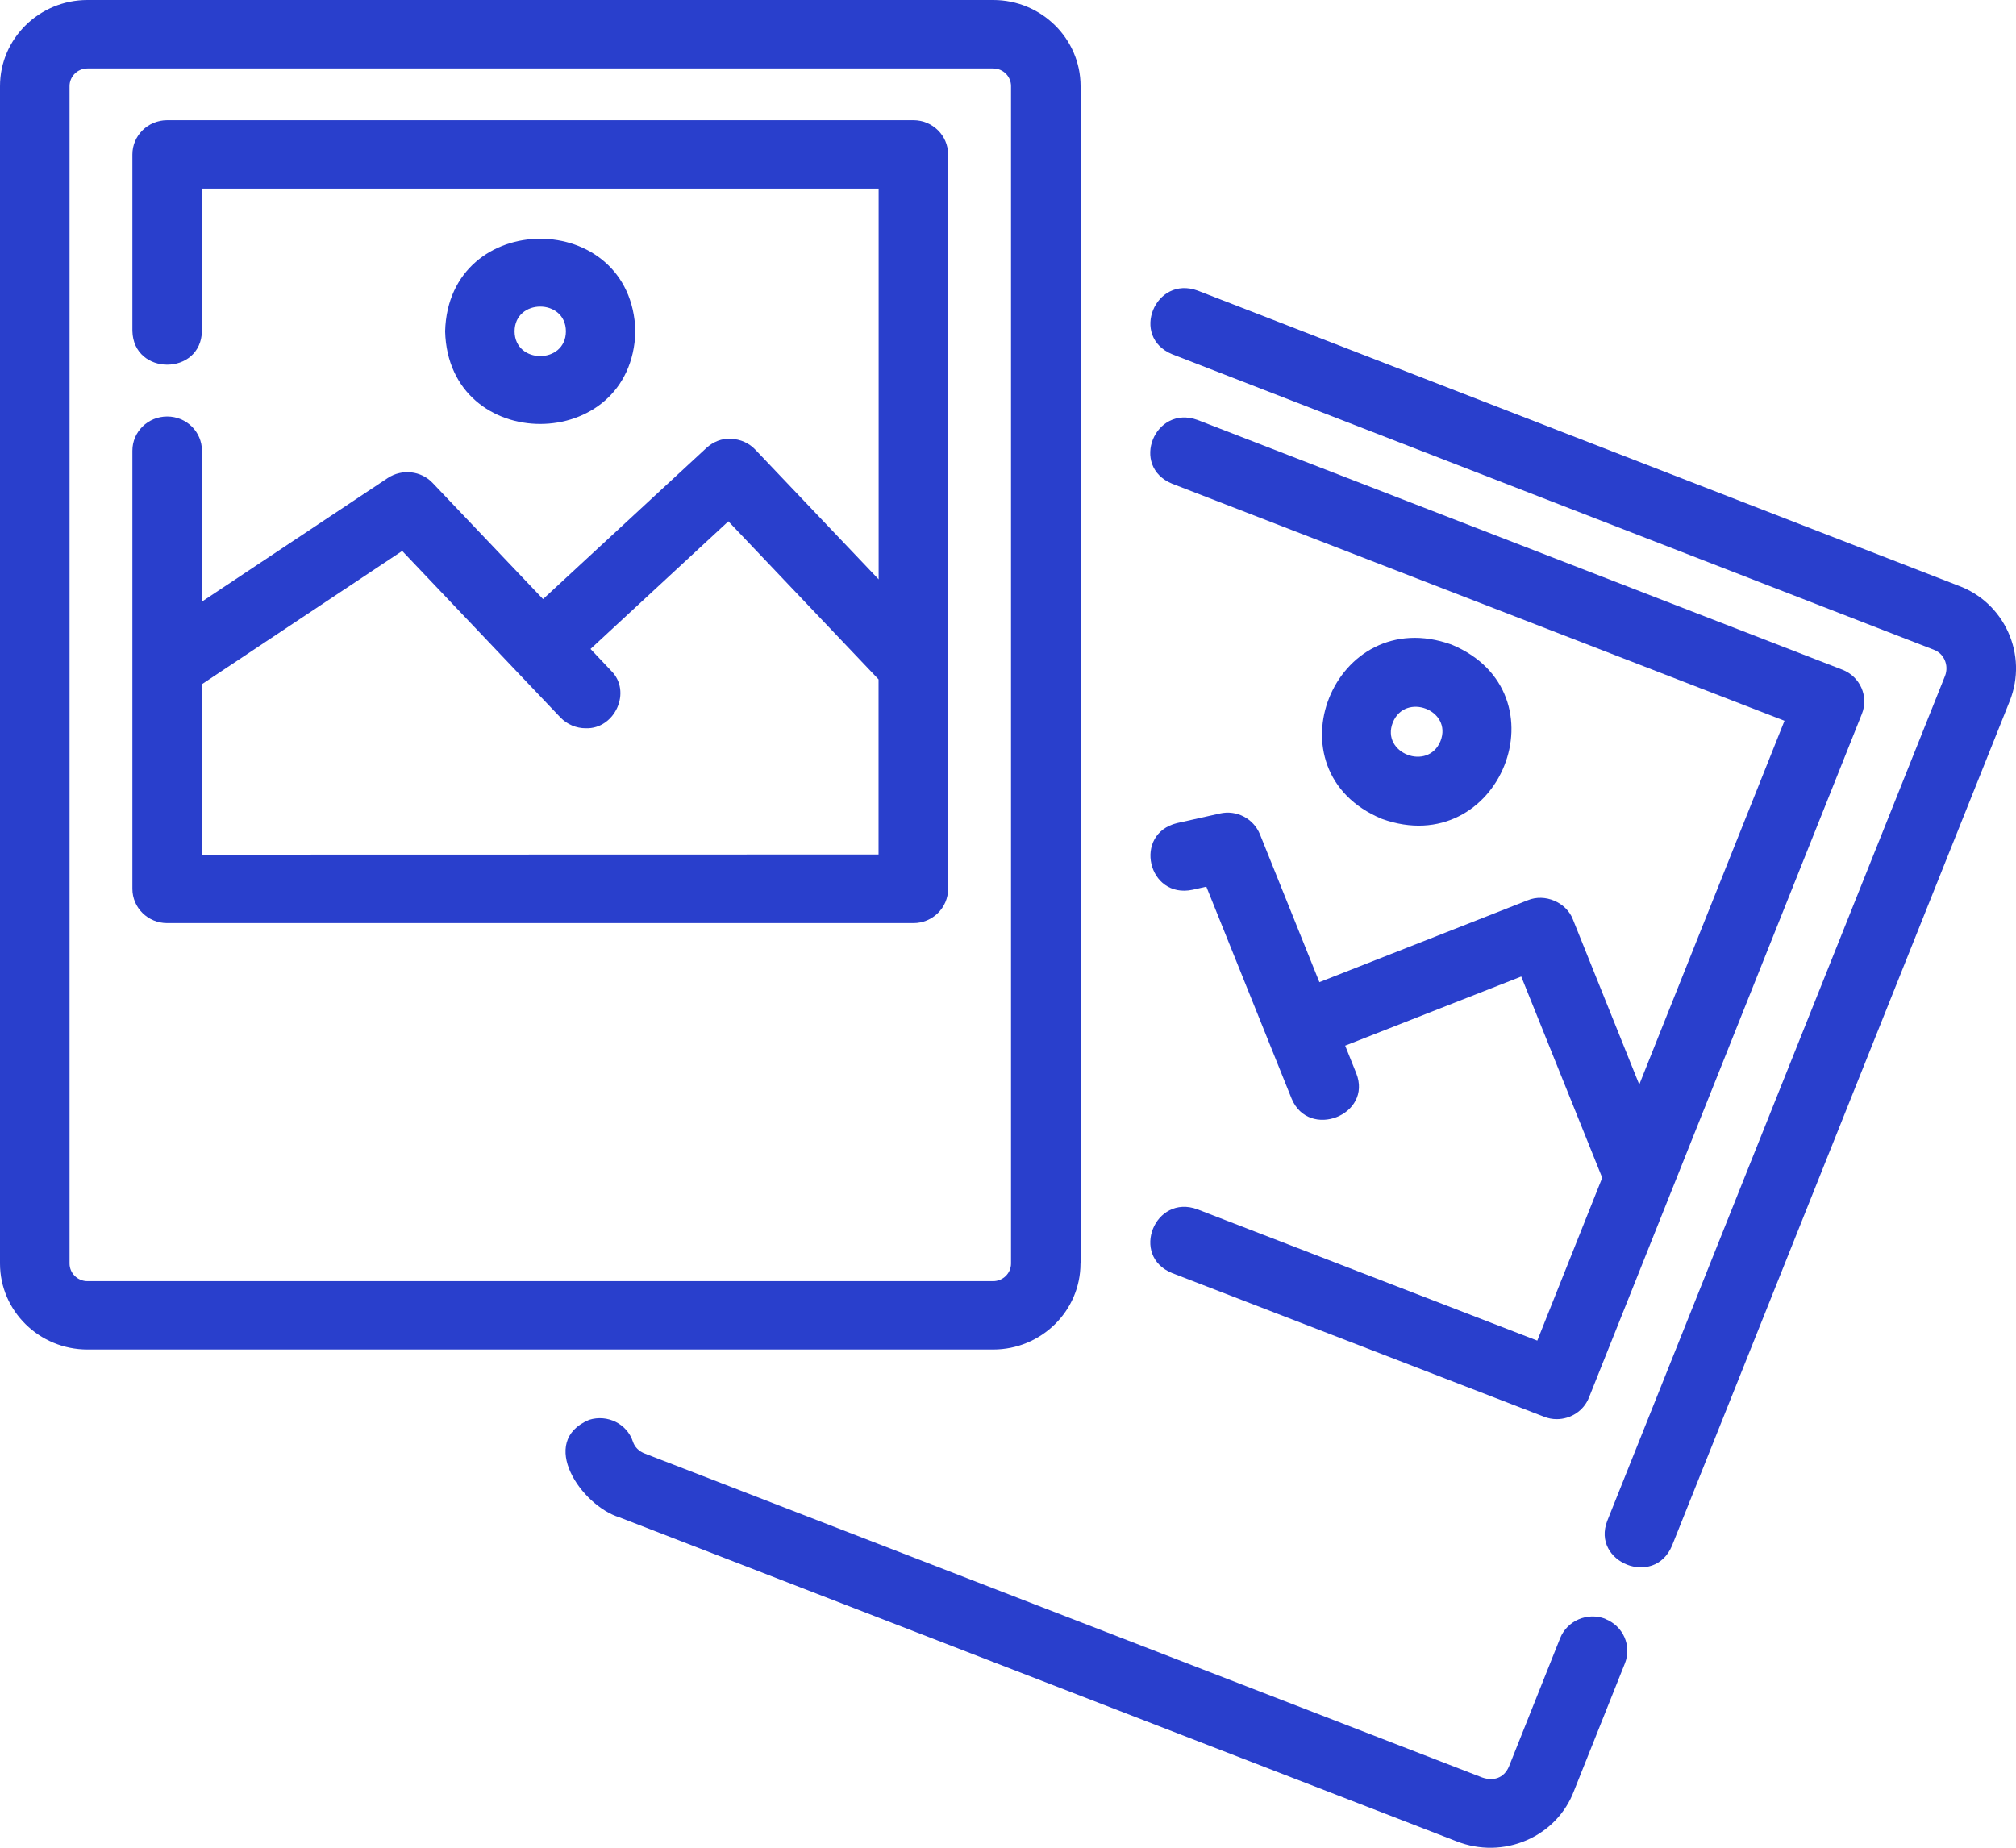 <?xml version="1.0" encoding="UTF-8"?>
<svg xmlns="http://www.w3.org/2000/svg" width="24" height="22" viewBox="0 0 24 22" fill="none">
  <path d="M12.864 15.044V1.025C12.864 0.46 12.397 0 11.824 0H1.041C0.467 0 0 0.46 0 1.025V15.044C0 15.609 0.468 16.068 1.041 16.068H11.823C12.397 16.068 12.863 15.608 12.863 15.044H12.864ZM0.828 15.044V1.025C0.828 0.909 0.924 0.815 1.041 0.815H11.823C11.941 0.815 12.036 0.909 12.036 1.025V15.044C12.036 15.16 11.94 15.254 11.823 15.254H1.041C0.923 15.254 0.828 15.159 0.828 15.044Z" fill="#293FCC"></path>
  <path d="M10.874 1.431H1.99C1.761 1.431 1.576 1.614 1.576 1.839V3.94C1.588 4.477 2.394 4.475 2.404 3.94V2.246H10.46V6.898L8.993 5.355C8.918 5.275 8.814 5.229 8.704 5.225C8.593 5.216 8.487 5.262 8.408 5.335L6.465 7.133L5.151 5.751C5.013 5.604 4.786 5.58 4.617 5.691L2.404 7.163V5.366C2.404 5.141 2.219 4.959 1.99 4.959C1.761 4.959 1.576 5.141 1.576 5.366V10.583C1.576 10.808 1.761 10.991 1.99 10.991H10.874C11.102 10.991 11.287 10.808 11.287 10.583V1.839C11.287 1.614 11.102 1.431 10.874 1.431ZM2.404 10.176V8.146L4.788 6.56L6.671 8.542C6.753 8.627 6.862 8.671 6.973 8.671C7.321 8.683 7.525 8.232 7.275 7.986L7.03 7.727L8.671 6.207L10.459 8.089V10.174L2.404 10.176Z" fill="#293FCC"></path>
  <path d="M7.564 3.945C7.525 2.475 5.338 2.475 5.299 3.945C5.338 5.416 7.525 5.415 7.564 3.945ZM6.126 3.945C6.128 3.552 6.735 3.552 6.737 3.945C6.735 4.338 6.128 4.338 6.126 3.945Z" fill="#293FCC"></path>
  <path d="M19.11 19.274C18.897 19.193 18.657 19.296 18.573 19.505L17.963 21.035C17.901 21.176 17.775 21.208 17.646 21.164L7.677 17.307C7.606 17.28 7.556 17.23 7.535 17.166C7.465 16.952 7.231 16.837 7.014 16.905C6.398 17.163 6.919 17.927 7.376 18.067L17.341 21.924C17.612 22.03 17.909 22.026 18.176 21.91C18.438 21.796 18.637 21.587 18.736 21.328L19.344 19.805C19.428 19.595 19.323 19.359 19.11 19.276L19.11 19.274Z" fill="#293FCC"></path>
  <path d="M23.905 7.522C23.788 7.266 23.576 7.07 23.316 6.974L14.258 3.46C13.753 3.274 13.449 4.01 13.955 4.218L23.019 7.735C23.095 7.763 23.132 7.817 23.15 7.856C23.178 7.917 23.179 7.986 23.155 8.048L19.134 18.108C18.943 18.6 19.692 18.906 19.904 18.406L23.927 8.343C24.032 8.074 24.024 7.783 23.905 7.522Z" fill="#293FCC"></path>
  <path d="M14.256 14.399C13.748 14.211 13.45 14.954 13.954 15.158L18.381 16.868C18.431 16.888 18.482 16.897 18.532 16.897C18.698 16.897 18.854 16.799 18.917 16.638L22.165 8.501C22.249 8.292 22.145 8.055 21.931 7.973L14.256 5C13.748 4.816 13.449 5.551 13.953 5.759L21.244 8.582L19.515 12.913L18.725 10.947C18.647 10.743 18.392 10.634 18.187 10.719L15.707 11.694L14.999 9.933C14.923 9.747 14.722 9.64 14.522 9.686L14.013 9.8C13.485 9.927 13.664 10.706 14.197 10.594L14.361 10.557L15.376 13.08C15.581 13.575 16.343 13.274 16.146 12.779L16.014 12.45L18.11 11.627L19.074 14.023L18.301 15.962L14.258 14.4L14.256 14.399Z" fill="#293FCC"></path>
  <path d="M16.451 9.75C17.854 10.255 18.657 8.249 17.281 7.675C15.877 7.17 15.075 9.179 16.451 9.75ZM16.581 8.603C16.729 8.238 17.293 8.456 17.149 8.823C17.001 9.187 16.437 8.968 16.581 8.603Z" fill="#293FCC"></path>
</svg>
